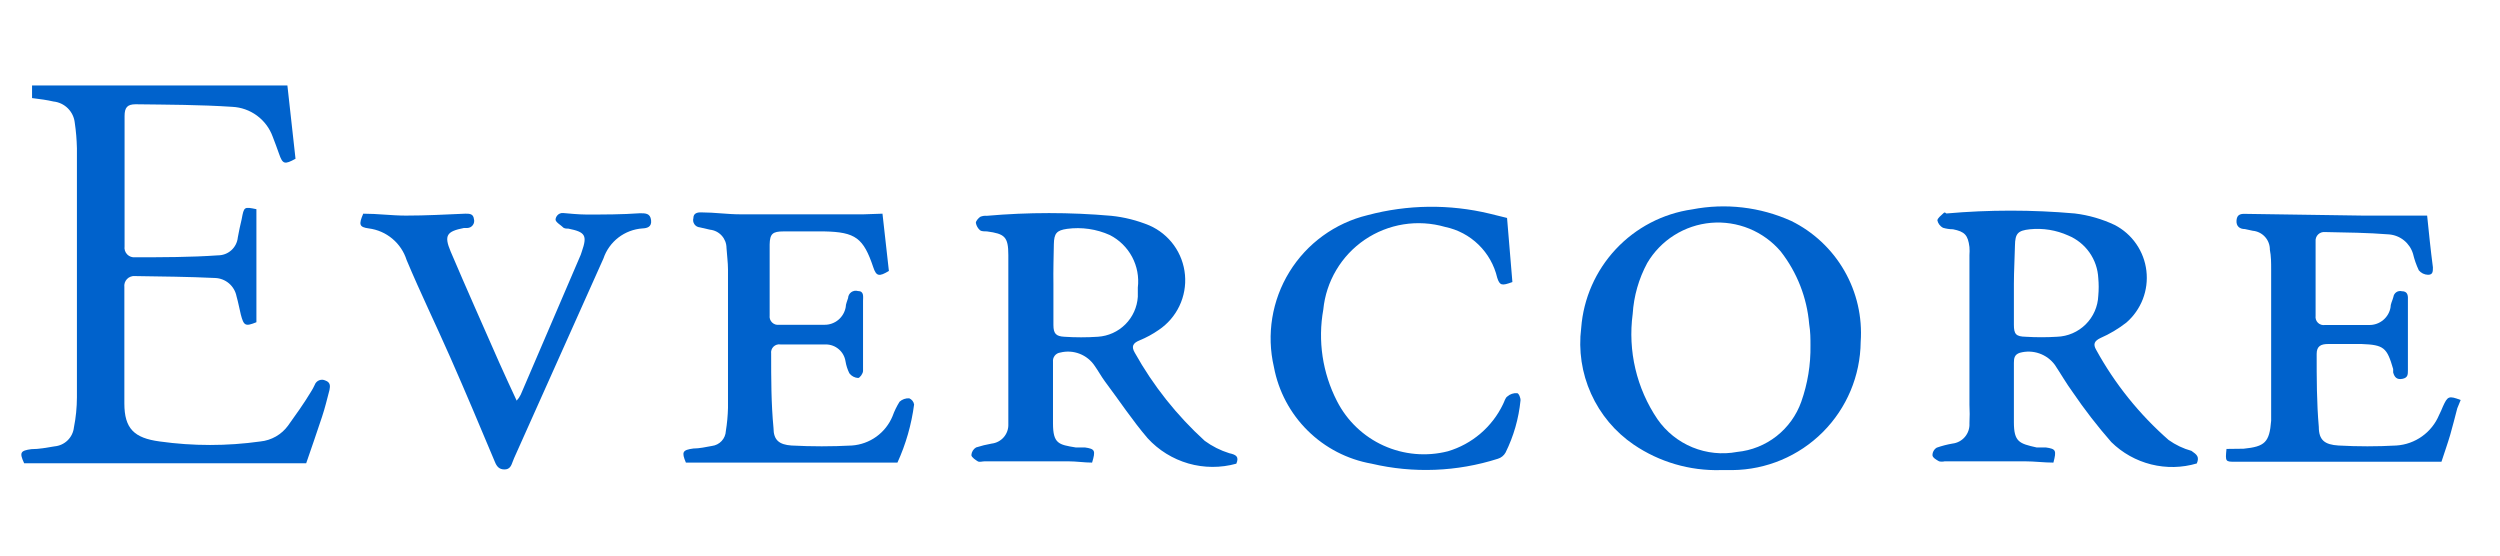 <?xml version="1.0" encoding="utf-8"?>
<svg xmlns="http://www.w3.org/2000/svg" width="117" height="26" viewBox="0 0 117 26" fill="none">
<path d="M115 19.11C114.89 19.52 114.79 19.94 114.67 20.35C114.55 20.76 114.38 21.24 114.26 21.61H111.26H105.54C105.23 21.61 104.92 21.61 104.61 21.61C104.15 21.61 104.14 21.61 104.2 21.01L105 21C106 20.9 106.21 20.7 106.29 19.69C106.29 19.47 106.29 19.25 106.29 19.04C106.29 16.89 106.29 14.75 106.29 12.61C106.29 12.3 106.29 11.99 106.23 11.69C106.233 11.468 106.153 11.253 106.005 11.088C105.856 10.923 105.651 10.82 105.43 10.8L105.06 10.72C104.83 10.72 104.64 10.6 104.67 10.3C104.7 10 104.91 10 105.15 10.01L110.59 10.09H113.59C113.67 10.86 113.75 11.68 113.86 12.51C113.86 12.71 113.86 12.86 113.63 12.86C113.548 12.858 113.467 12.838 113.392 12.802C113.318 12.765 113.253 12.714 113.2 12.65C113.083 12.403 112.993 12.146 112.93 11.88C112.856 11.633 112.71 11.415 112.51 11.252C112.311 11.09 112.067 10.992 111.81 10.97C110.81 10.89 109.81 10.88 108.81 10.86C108.751 10.854 108.691 10.861 108.634 10.881C108.578 10.901 108.527 10.933 108.485 10.975C108.443 11.017 108.411 11.068 108.391 11.124C108.371 11.181 108.364 11.241 108.37 11.3C108.37 12.46 108.37 13.62 108.37 14.78C108.361 14.839 108.367 14.9 108.386 14.957C108.405 15.014 108.437 15.065 108.48 15.107C108.523 15.149 108.576 15.18 108.633 15.198C108.69 15.216 108.751 15.22 108.81 15.21C109.5 15.21 110.19 15.21 110.88 15.21C111.12 15.213 111.353 15.13 111.536 14.976C111.72 14.822 111.842 14.607 111.88 14.37C111.88 14.21 111.97 14.06 112.01 13.9C112.016 13.855 112.031 13.811 112.055 13.772C112.079 13.733 112.111 13.7 112.149 13.674C112.186 13.648 112.229 13.631 112.275 13.624C112.32 13.616 112.366 13.618 112.41 13.63C112.65 13.63 112.7 13.79 112.69 14C112.69 14.57 112.69 15.13 112.69 15.69C112.69 16.25 112.69 16.78 112.69 17.32C112.69 17.53 112.69 17.68 112.43 17.73C112.17 17.78 112.06 17.65 112 17.43C112 17.37 112 17.32 112 17.27C111.71 16.27 111.57 16.14 110.53 16.1C110 16.1 109.53 16.1 108.95 16.1C108.62 16.1 108.42 16.2 108.42 16.56C108.42 17.7 108.42 18.84 108.52 19.98C108.52 20.6 108.8 20.81 109.44 20.85C110.343 20.9 111.247 20.9 112.15 20.85C112.584 20.822 113.001 20.673 113.354 20.42C113.707 20.168 113.983 19.821 114.15 19.42C114.22 19.29 114.27 19.16 114.33 19.02C114.55 18.54 114.6 18.51 115.16 18.72L115 19.11Z" fill="#0062CC"/>
<path d="M12 9.79V15.08C11.48 15.29 11.41 15.25 11.27 14.72C11.2 14.43 11.15 14.15 11.07 13.87C11.025 13.635 10.902 13.422 10.72 13.265C10.538 13.109 10.309 13.019 10.07 13.01C8.82 12.95 7.57 12.94 6.32 12.92C6.251 12.913 6.181 12.922 6.116 12.947C6.051 12.97 5.992 13.009 5.944 13.059C5.896 13.109 5.86 13.169 5.838 13.235C5.817 13.301 5.811 13.371 5.82 13.44C5.82 15.25 5.82 17.07 5.82 18.88C5.82 20.06 6.28 20.5 7.47 20.66C9.036 20.88 10.624 20.88 12.19 20.66C12.445 20.634 12.691 20.554 12.914 20.427C13.136 20.299 13.329 20.127 13.48 19.92C13.85 19.4 14.2 18.92 14.55 18.34C14.618 18.234 14.678 18.124 14.73 18.01C14.747 17.962 14.774 17.918 14.81 17.882C14.845 17.845 14.888 17.817 14.935 17.798C14.982 17.779 15.033 17.77 15.084 17.772C15.135 17.774 15.184 17.787 15.23 17.81C15.46 17.89 15.46 18.06 15.42 18.25C15.31 18.67 15.21 19.09 15.07 19.51C14.83 20.24 14.57 20.98 14.33 21.68H1.13C0.9 21.18 0.95 21.09 1.47 21.02C1.83 21.02 2.19 20.95 2.55 20.89C2.781 20.87 2.999 20.771 3.165 20.608C3.331 20.446 3.435 20.231 3.46 20C3.552 19.539 3.598 19.07 3.6 18.6C3.6 14.71 3.6 10.83 3.6 6.94C3.591 6.542 3.558 6.144 3.5 5.75C3.474 5.494 3.36 5.254 3.178 5.072C2.996 4.89 2.756 4.776 2.5 4.75C2.2 4.68 1.9 4.64 1.5 4.59V4H13.45L13.83 7.43C13.32 7.71 13.23 7.69 13.06 7.2C12.96 6.93 12.87 6.66 12.76 6.39C12.617 5.998 12.361 5.657 12.025 5.41C11.689 5.162 11.287 5.02 10.87 5C9.36 4.9 7.87 4.9 6.35 4.88C5.96 4.88 5.83 5.03 5.83 5.43C5.83 7.43 5.83 9.5 5.83 11.53C5.82 11.598 5.826 11.668 5.848 11.734C5.869 11.799 5.906 11.859 5.954 11.908C6.003 11.958 6.062 11.995 6.127 12.018C6.192 12.041 6.261 12.048 6.33 12.04C7.62 12.04 8.91 12.04 10.2 11.95C10.432 11.951 10.656 11.866 10.828 11.71C11 11.555 11.107 11.341 11.13 11.11C11.18 10.83 11.24 10.55 11.31 10.26C11.42 9.67 11.42 9.67 12 9.79Z" fill="#0062CC"/>
<path d="M57.86 21.7C57.126 21.904 56.349 21.901 55.617 21.691C54.885 21.48 54.225 21.072 53.71 20.51C52.99 19.67 52.38 18.74 51.71 17.85C51.54 17.62 51.4 17.36 51.23 17.12C51.058 16.863 50.811 16.666 50.523 16.555C50.235 16.444 49.919 16.425 49.62 16.5C49.518 16.513 49.425 16.565 49.362 16.645C49.298 16.726 49.269 16.828 49.28 16.93C49.28 17.93 49.28 18.85 49.28 19.81C49.28 20.77 49.55 20.81 50.34 20.94C50.48 20.94 50.63 20.94 50.77 20.94C51.25 21.01 51.28 21.08 51.11 21.65C50.75 21.65 50.38 21.59 50 21.59H46.08C45.97 21.59 45.84 21.64 45.76 21.59C45.68 21.54 45.47 21.41 45.46 21.3C45.464 21.227 45.487 21.155 45.525 21.093C45.563 21.03 45.617 20.977 45.68 20.94C45.919 20.864 46.163 20.803 46.41 20.76C46.631 20.735 46.834 20.627 46.979 20.458C47.123 20.29 47.199 20.072 47.19 19.85C47.19 19.65 47.19 19.45 47.19 19.25V11.94C47.19 11.08 47.02 10.94 46.19 10.83C46.08 10.83 45.94 10.83 45.87 10.78C45.765 10.69 45.694 10.566 45.67 10.43C45.67 10.34 45.78 10.22 45.87 10.15C45.967 10.107 46.074 10.09 46.18 10.1C48.12 9.93 50.07 9.93 52.01 10.1C52.622 10.163 53.221 10.315 53.79 10.55C54.25 10.751 54.647 11.072 54.941 11.479C55.234 11.886 55.412 12.365 55.457 12.865C55.502 13.365 55.412 13.867 55.196 14.32C54.98 14.774 54.647 15.16 54.23 15.44C53.949 15.636 53.647 15.8 53.33 15.93C53.01 16.06 52.94 16.22 53.11 16.51C53.97 18.051 55.075 19.442 56.38 20.63C56.728 20.886 57.117 21.082 57.53 21.21C57.85 21.28 58 21.37 57.86 21.7ZM49.3 13.3C49.3 13.94 49.3 14.57 49.3 15.21C49.3 15.61 49.42 15.74 49.81 15.76C50.333 15.795 50.857 15.795 51.38 15.76C51.866 15.729 52.324 15.523 52.668 15.178C53.012 14.834 53.219 14.376 53.25 13.89C53.25 13.75 53.25 13.61 53.25 13.46C53.31 12.965 53.217 12.464 52.983 12.024C52.748 11.584 52.384 11.226 51.94 11C51.313 10.719 50.621 10.618 49.94 10.71C49.45 10.78 49.33 10.92 49.32 11.43C49.31 11.94 49.29 12.69 49.3 13.3Z" fill="#0062CC"/>
<path d="M102.81 21.69C102.115 21.895 101.377 21.91 100.674 21.734C99.971 21.558 99.327 21.198 98.81 20.69C98.16 19.948 97.555 19.166 97 18.35C96.7 17.94 96.45 17.5 96.17 17.08C95.987 16.83 95.732 16.642 95.439 16.54C95.146 16.438 94.829 16.428 94.53 16.51C94.28 16.59 94.25 16.76 94.25 16.98C94.25 17.9 94.25 18.83 94.25 19.76C94.25 20.69 94.51 20.76 95.31 20.94C95.45 20.94 95.6 20.94 95.74 20.94C96.22 21.01 96.25 21.07 96.1 21.65C95.66 21.65 95.22 21.59 94.77 21.59H91.01C90.924 21.61 90.836 21.61 90.75 21.59C90.62 21.52 90.45 21.42 90.44 21.31C90.439 21.238 90.456 21.166 90.492 21.103C90.527 21.04 90.578 20.987 90.64 20.95C90.878 20.867 91.122 20.803 91.37 20.76C91.6 20.735 91.811 20.622 91.96 20.445C92.109 20.268 92.184 20.041 92.17 19.81C92.185 19.52 92.185 19.23 92.17 18.94C92.17 16.613 92.17 14.28 92.17 11.94C92.18 11.814 92.18 11.687 92.17 11.56C92.1 11 91.95 10.84 91.4 10.73C91.241 10.729 91.083 10.705 90.93 10.66C90.865 10.625 90.809 10.576 90.764 10.518C90.719 10.459 90.687 10.392 90.67 10.32C90.67 10.21 90.84 10.09 90.94 9.99C91.04 9.89 91.05 9.99 91.1 9.99C93.096 9.814 95.104 9.814 97.1 9.99C97.748 10.069 98.38 10.251 98.97 10.53C99.373 10.739 99.719 11.043 99.977 11.417C100.235 11.79 100.398 12.221 100.451 12.672C100.505 13.123 100.447 13.58 100.283 14.003C100.119 14.426 99.853 14.803 99.51 15.1C99.138 15.389 98.732 15.631 98.3 15.82C98.01 15.96 97.95 16.11 98.1 16.37C98.975 17.964 100.122 19.392 101.49 20.59C101.814 20.821 102.176 20.994 102.56 21.1C102.82 21.28 102.94 21.38 102.81 21.69ZM94.25 13.29C94.25 13.92 94.25 14.56 94.25 15.2C94.25 15.64 94.35 15.75 94.8 15.76C95.29 15.79 95.781 15.79 96.27 15.76C96.775 15.743 97.254 15.535 97.612 15.179C97.97 14.823 98.18 14.345 98.2 13.84C98.225 13.567 98.225 13.293 98.2 13.02C98.179 12.587 98.036 12.169 97.786 11.815C97.536 11.461 97.191 11.185 96.79 11.02C96.229 10.768 95.612 10.668 95 10.73C94.43 10.79 94.31 10.93 94.3 11.49C94.29 12.05 94.25 12.69 94.25 13.29V13.29Z" fill="#0062CC"/>
<path d="M80.53 22C79.082 22.04 77.658 21.623 76.46 20.81C75.587 20.215 74.895 19.39 74.462 18.426C74.027 17.463 73.868 16.398 74 15.35C74.104 13.972 74.675 12.672 75.619 11.662C76.563 10.653 77.822 9.996 79.19 9.8C80.755 9.496 82.376 9.685 83.83 10.34C84.873 10.854 85.739 11.666 86.318 12.675C86.897 13.683 87.162 14.84 87.08 16C87.064 17.587 86.427 19.104 85.305 20.225C84.183 21.347 82.666 21.984 81.08 22H80.53ZM84.73 16.17C84.73 15.86 84.73 15.53 84.67 15.17C84.566 13.932 84.104 12.75 83.34 11.77C82.942 11.302 82.439 10.937 81.871 10.703C81.303 10.47 80.687 10.376 80.076 10.428C79.464 10.481 78.874 10.68 78.355 11.007C77.835 11.334 77.402 11.781 77.09 12.31C76.694 13.045 76.462 13.857 76.41 14.69C76.178 16.42 76.591 18.175 77.57 19.62C77.978 20.207 78.547 20.664 79.209 20.936C79.871 21.207 80.597 21.282 81.3 21.15C81.972 21.084 82.611 20.828 83.142 20.412C83.673 19.995 84.075 19.436 84.3 18.8C84.599 17.953 84.745 17.059 84.73 16.16V16.17Z" fill="#0062CC"/>
<path d="M42 21.65H32.1C31.89 21.15 31.94 21.06 32.45 20.99C32.74 20.99 33.03 20.92 33.32 20.87C33.493 20.849 33.654 20.767 33.773 20.639C33.892 20.511 33.962 20.345 33.97 20.17C34.028 19.813 34.061 19.452 34.07 19.09C34.07 16.93 34.07 14.76 34.07 12.6C34.07 12.28 34.02 11.95 34 11.6C33.999 11.388 33.919 11.185 33.777 11.028C33.635 10.871 33.44 10.772 33.23 10.75L32.75 10.64C32.7 10.636 32.652 10.621 32.608 10.596C32.565 10.571 32.527 10.537 32.499 10.496C32.47 10.455 32.451 10.408 32.442 10.358C32.434 10.309 32.437 10.258 32.45 10.21C32.45 9.98 32.63 9.93 32.84 9.94C33.44 9.94 34.04 10.03 34.64 10.03H40.42L41.3 10L41.6 12.68C41.14 12.96 41.01 12.93 40.87 12.51C40.41 11.14 40.04 10.86 38.58 10.83H36.67C36.16 10.83 36.03 10.94 36.02 11.44C36.02 12.54 36.02 13.65 36.02 14.76C36.012 14.82 36.017 14.881 36.036 14.938C36.056 14.995 36.088 15.047 36.13 15.089C36.173 15.132 36.225 15.164 36.282 15.184C36.339 15.203 36.4 15.208 36.46 15.2C37.16 15.2 37.87 15.2 38.58 15.2C38.818 15.204 39.05 15.122 39.233 14.97C39.416 14.818 39.539 14.605 39.58 14.37C39.58 14.23 39.65 14.09 39.69 13.95C39.692 13.896 39.707 13.842 39.733 13.794C39.759 13.746 39.795 13.705 39.84 13.673C39.884 13.642 39.935 13.62 39.989 13.611C40.042 13.602 40.098 13.605 40.15 13.62C40.45 13.62 40.39 13.89 40.39 14.09C40.39 14.72 40.39 15.36 40.39 15.99C40.39 16.45 40.39 16.9 40.39 17.36C40.39 17.48 40.24 17.69 40.16 17.69C40.08 17.685 40.002 17.663 39.931 17.625C39.86 17.587 39.798 17.534 39.75 17.47C39.663 17.293 39.602 17.105 39.57 16.91C39.536 16.69 39.425 16.489 39.256 16.345C39.088 16.2 38.872 16.12 38.65 16.12C37.94 16.12 37.23 16.12 36.53 16.12C36.471 16.11 36.41 16.114 36.353 16.132C36.295 16.15 36.243 16.181 36.2 16.223C36.157 16.265 36.125 16.316 36.106 16.373C36.087 16.43 36.081 16.491 36.09 16.55C36.09 17.71 36.09 18.88 36.2 20.03C36.2 20.6 36.47 20.81 37.04 20.85C37.983 20.9 38.927 20.9 39.87 20.85C40.282 20.82 40.679 20.677 41.014 20.435C41.35 20.193 41.611 19.862 41.77 19.48C41.855 19.242 41.966 19.014 42.1 18.8C42.161 18.745 42.232 18.702 42.309 18.675C42.386 18.648 42.468 18.636 42.55 18.64C42.61 18.665 42.662 18.704 42.703 18.755C42.743 18.806 42.77 18.866 42.78 18.93C42.657 19.87 42.394 20.787 42 21.65V21.65Z" fill="#0062CC"/>
<path d="M70.53 10.2L70.78 13.2C70.29 13.38 70.19 13.37 70.07 13C69.933 12.412 69.631 11.875 69.198 11.453C68.766 11.031 68.222 10.742 67.63 10.62C66.998 10.438 66.334 10.397 65.684 10.5C65.035 10.604 64.416 10.849 63.872 11.218C63.328 11.588 62.872 12.072 62.537 12.638C62.201 13.203 61.994 13.835 61.93 14.49C61.668 15.948 61.893 17.452 62.57 18.77C63.04 19.693 63.81 20.428 64.753 20.855C65.696 21.282 66.757 21.376 67.76 21.12C68.32 20.954 68.839 20.672 69.283 20.293C69.727 19.914 70.088 19.447 70.34 18.92C70.41 18.79 70.44 18.62 70.55 18.55C70.611 18.496 70.683 18.455 70.76 18.43C70.837 18.404 70.919 18.394 71 18.4C71.08 18.4 71.17 18.63 71.16 18.74C71.076 19.589 70.839 20.416 70.46 21.18C70.383 21.32 70.253 21.424 70.1 21.47C68.187 22.08 66.144 22.16 64.19 21.7C63.059 21.5 62.016 20.961 61.2 20.153C60.383 19.346 59.832 18.309 59.62 17.18C59.265 15.657 59.526 14.055 60.346 12.723C61.167 11.392 62.48 10.438 64 10.07C65.871 9.57 67.837 9.546 69.72 10L70.53 10.2Z" fill="#0062CC"/>
<path d="M17 10C17.68 10 18.33 10.09 19 10.09C19.93 10.09 20.85 10.04 21.78 10C21.97 10 22.15 10 22.18 10.25C22.194 10.298 22.196 10.349 22.187 10.399C22.178 10.449 22.158 10.495 22.128 10.536C22.098 10.577 22.059 10.61 22.015 10.633C21.97 10.656 21.92 10.669 21.87 10.67H21.71C20.91 10.83 20.77 11.01 21.09 11.77C21.83 13.51 22.6 15.23 23.36 16.96C23.62 17.54 23.88 18.11 24.18 18.75C24.257 18.666 24.321 18.572 24.37 18.47C25.31 16.29 26.24 14.11 27.18 11.92L27.23 11.77C27.49 11.02 27.4 10.86 26.6 10.7C26.51 10.7 26.4 10.7 26.34 10.63C26.28 10.56 26 10.4 26 10.28C26 10.16 26.12 9.95 26.36 9.97C26.6 9.99 27.08 10.04 27.44 10.04C28.28 10.04 29.11 10.04 29.95 9.98C30.21 9.98 30.43 9.98 30.47 10.3C30.51 10.62 30.29 10.68 30.07 10.69C29.66 10.718 29.267 10.867 28.941 11.117C28.616 11.368 28.371 11.71 28.24 12.1C26.847 15.22 25.453 18.333 24.06 21.44L24 21.59C23.93 21.78 23.87 21.97 23.61 21.97C23.35 21.97 23.24 21.82 23.15 21.59C22.47 19.97 21.79 18.35 21.08 16.74C20.37 15.13 19.69 13.74 19.03 12.17C18.907 11.78 18.675 11.433 18.361 11.171C18.048 10.909 17.666 10.742 17.26 10.69C16.81 10.63 16.78 10.51 17 10Z" fill="#0062CC"/>
</svg>